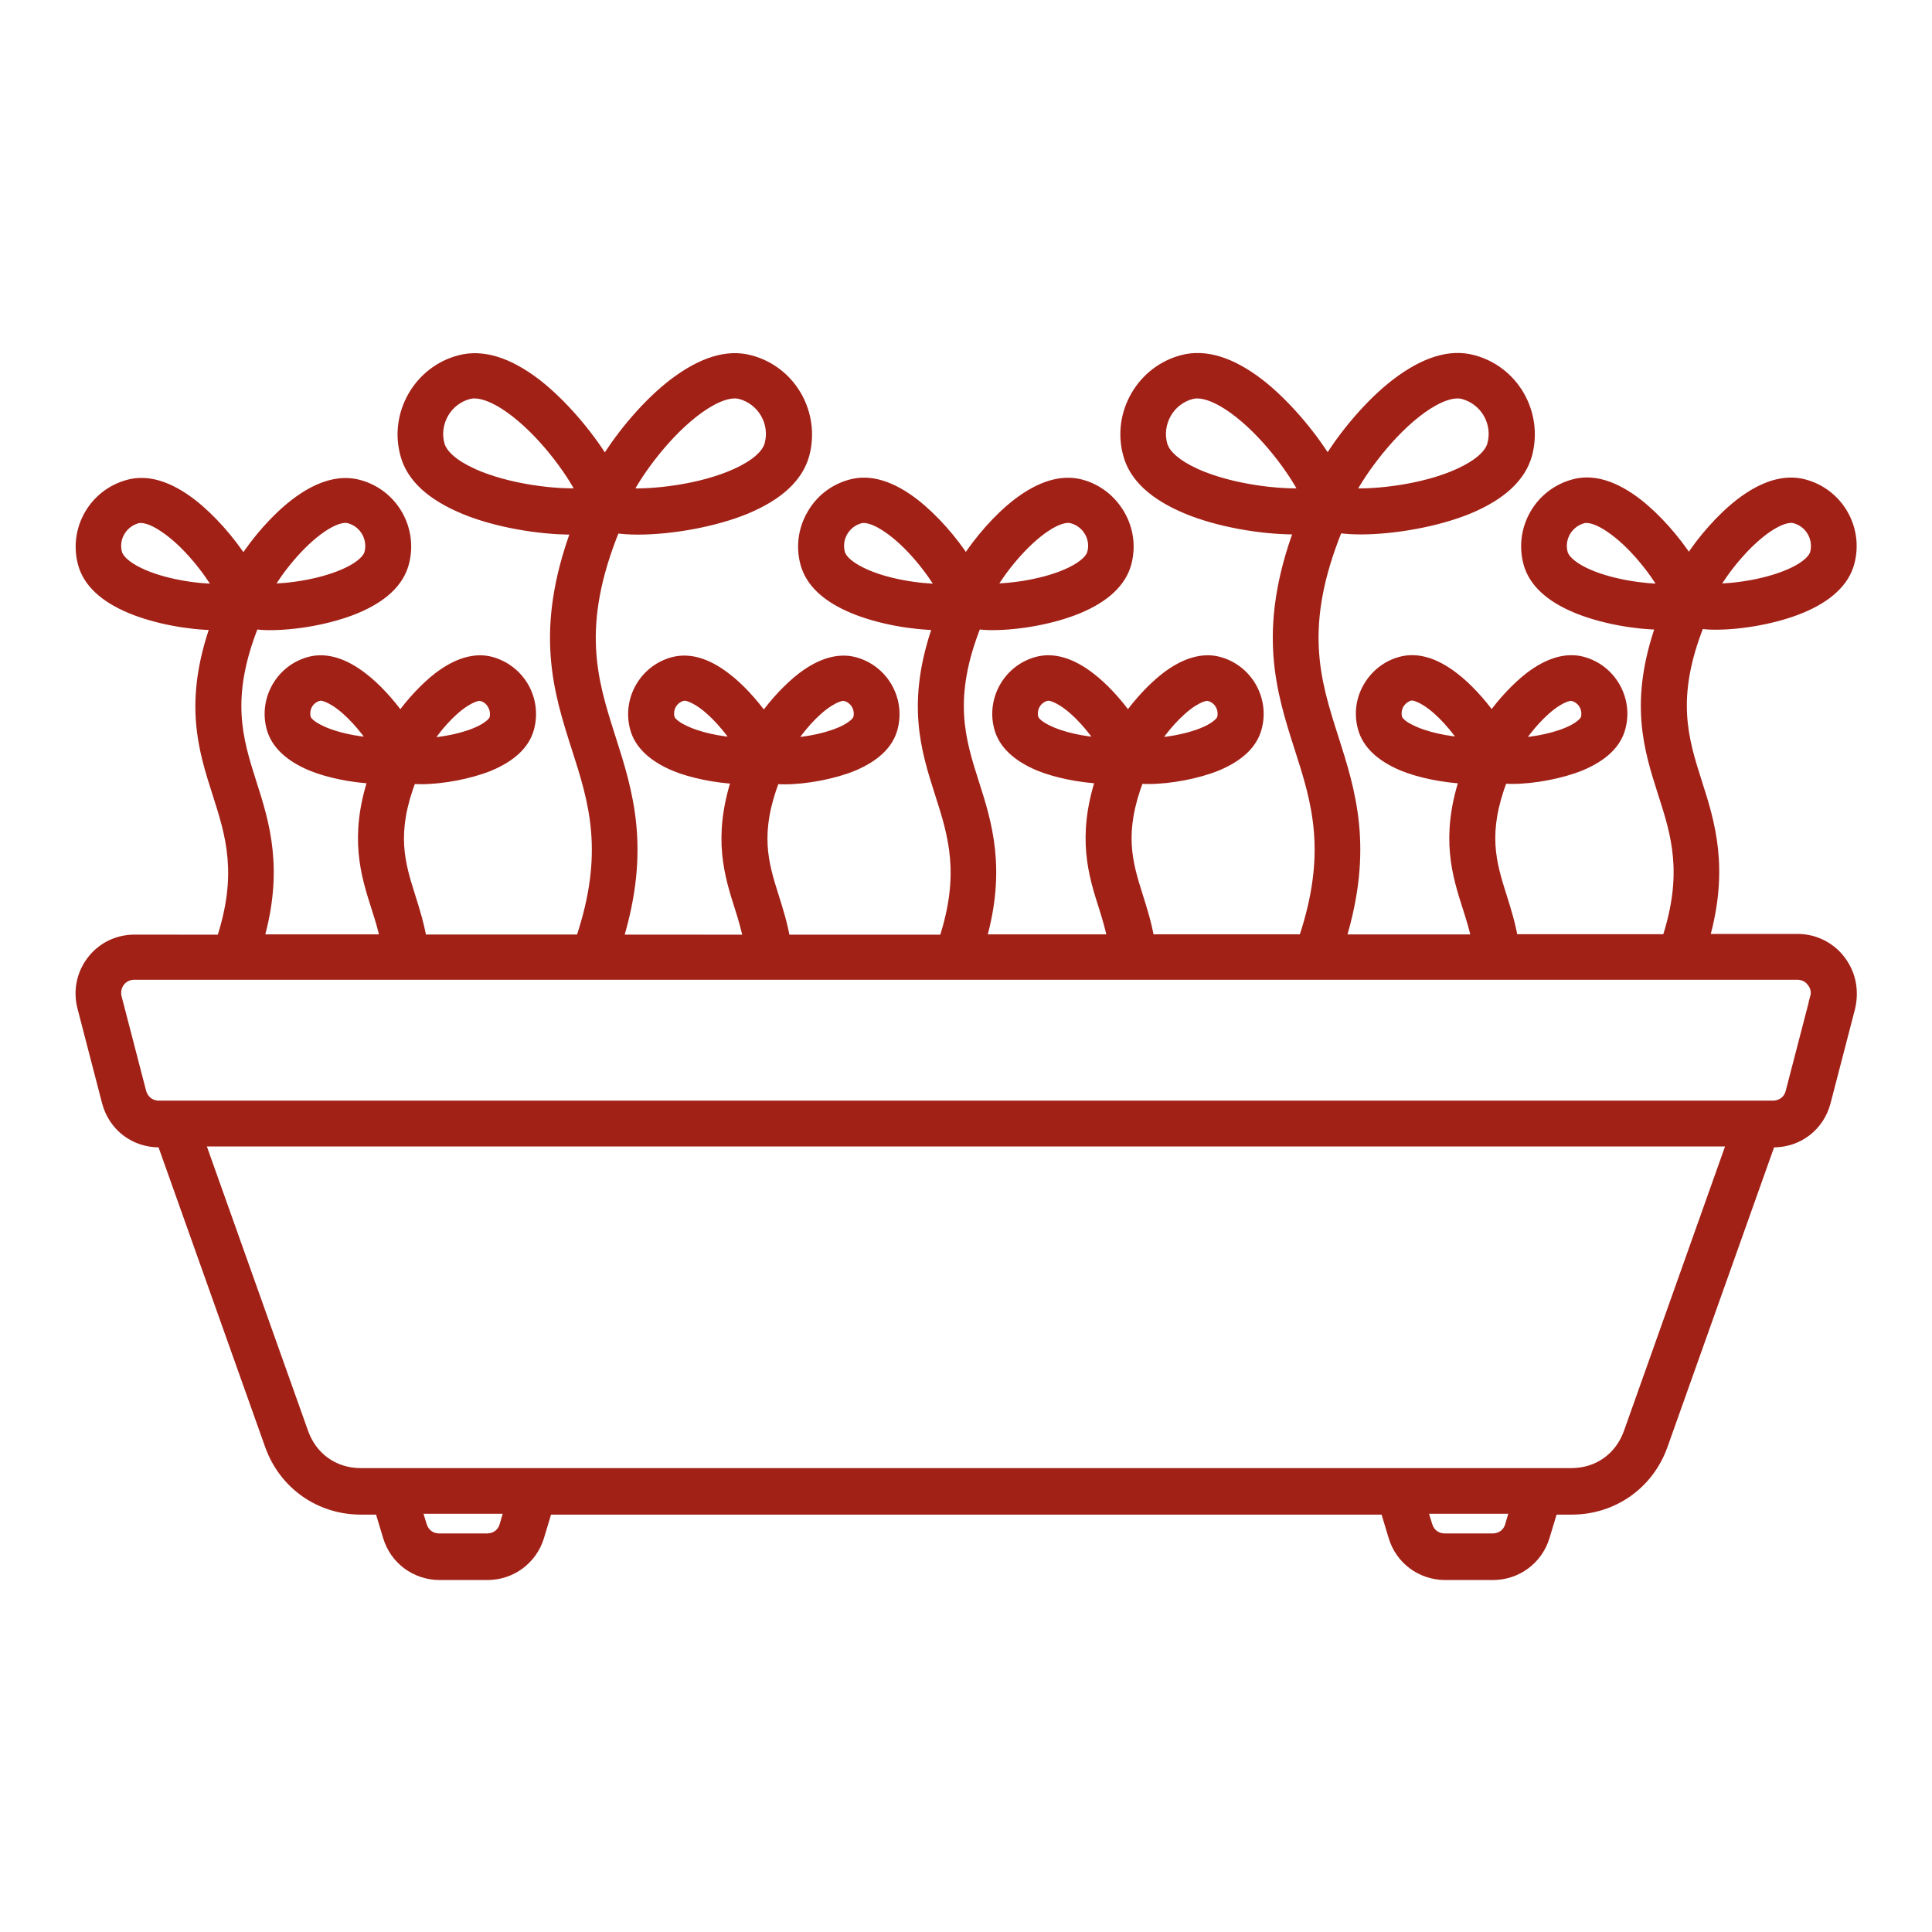 <?xml version="1.0" encoding="UTF-8"?> <svg xmlns="http://www.w3.org/2000/svg" viewBox="0 0 100 100" fill-rule="evenodd"><path d="m95.262 49.68c-0.531-0.691-1.352-1.09-2.219-1.09h-4.82c1.031-3.629 0.301-5.988-0.371-8.078-0.719-2.262-1.398-4.398 0.121-8.219 0.25 0.031 0.52 0.051 0.809 0.051 1.371 0 3.129-0.309 4.441-0.852 1.398-0.578 2.25-1.379 2.512-2.359 0.48-1.781-0.578-3.609-2.359-4.078-0.988-0.262-2.102 0.07-3.301 0.988-0.988 0.762-1.969 1.891-2.66 2.961-0.691-1.07-1.68-2.199-2.66-2.961-1.199-0.922-2.309-1.262-3.301-0.988-1.781 0.48-2.828 2.309-2.359 4.078 0.262 0.988 1.109 1.781 2.512 2.359 1.289 0.531 3 0.84 4.359 0.852-1.41 4-0.641 6.41 0.109 8.75 0.68 2.109 1.301 4.129 0.199 7.512h-7.949c-0.141-0.789-0.359-1.5-0.578-2.191-0.559-1.762-1.031-3.309 0.039-6.109 0.148 0.012 0.309 0.02 0.48 0.02 1.141 0 2.57-0.281 3.551-0.68 1.148-0.48 1.852-1.141 2.07-1.98 0.398-1.488-0.488-3.031-1.98-3.43-0.828-0.219-1.762 0.051-2.75 0.809-0.66 0.512-1.391 1.289-1.949 2.078-0.559-0.789-1.289-1.578-1.949-2.078-0.988-0.762-1.91-1.031-2.75-0.809-0.719 0.191-1.32 0.66-1.699 1.309-0.379 0.648-0.48 1.398-0.281 2.129 0.219 0.828 0.922 1.5 2.07 1.98 0.879 0.359 2.109 0.609 3.191 0.66-0.988 3.039-0.379 4.961 0.172 6.68 0.172 0.539 0.34 1.07 0.449 1.621h-7c1.441-4.719 0.512-7.641-0.391-10.461-0.941-2.949-1.828-5.75 0.238-10.82 0.352 0.051 0.738 0.078 1.172 0.078 1.719 0 3.949-0.391 5.578-1.059 1.711-0.711 2.731-1.66 3.051-2.84 0.27-1.031 0.129-2.102-0.398-3.031-0.531-0.922-1.391-1.59-2.422-1.859-1.18-0.32-2.512 0.102-3.981 1.219-1.32 1.012-2.672 2.609-3.539 4.031-0.871-1.422-2.231-3.019-3.539-4.031-1.461-1.121-2.801-1.531-3.981-1.219-1.031 0.27-1.891 0.941-2.422 1.859-0.531 0.922-0.68 2-0.398 3.031 0.309 1.18 1.34 2.129 3.051 2.84 1.629 0.68 3.871 1.059 5.578 1.059 0.078 0 0.148-0.012 0.23-0.012-1.93 5.219-0.949 8.32 0.012 11.32 0.891 2.769 1.719 5.398 0.211 9.891h-7.961c-0.141-0.789-0.359-1.5-0.578-2.191-0.559-1.762-1.031-3.309 0.039-6.109 0.148 0.012 0.309 0.02 0.48 0.02 1.141 0 2.57-0.281 3.551-0.68 1.148-0.48 1.852-1.141 2.07-1.98 0.398-1.488-0.488-3.031-1.98-3.43-0.828-0.219-1.762 0.051-2.75 0.809-0.66 0.512-1.391 1.289-1.949 2.078-0.559-0.789-1.289-1.578-1.949-2.078-0.988-0.762-1.922-1.031-2.75-0.809-1.488 0.398-2.379 1.941-1.98 3.43 0.219 0.828 0.922 1.5 2.07 1.98 0.879 0.359 2.109 0.609 3.191 0.66-0.988 3.039-0.379 4.961 0.172 6.68 0.172 0.539 0.32 1.07 0.441 1.621h-6.777c1.031-3.621 0.301-5.988-0.371-8.078-0.719-2.262-1.398-4.398 0.121-8.219 0.25 0.031 0.52 0.051 0.809 0.051 1.371 0 3.129-0.309 4.441-0.852 1.398-0.578 2.25-1.379 2.512-2.359 0.23-0.859 0.109-1.762-0.34-2.531-0.449-0.77-1.16-1.328-2.019-1.559-0.988-0.262-2.102 0.07-3.301 0.988-0.988 0.762-1.969 1.891-2.66 2.961-0.691-1.07-1.68-2.199-2.66-2.961-1.199-0.922-2.309-1.262-3.301-0.988-0.859 0.23-1.578 0.781-2.019 1.559-0.449 0.77-0.57 1.672-0.34 2.531 0.262 0.988 1.109 1.781 2.512 2.359 1.289 0.531 3 0.84 4.359 0.852-1.41 4-0.641 6.41 0.109 8.75 0.68 2.121 1.301 4.129 0.199 7.512h-8.199c-0.141-0.789-0.359-1.5-0.578-2.191-0.559-1.762-1.031-3.309 0.039-6.109 0.148 0.012 0.309 0.02 0.48 0.02 1.141 0 2.57-0.281 3.551-0.68 1.148-0.48 1.852-1.141 2.07-1.98 0.398-1.488-0.488-3.031-1.98-3.43-0.828-0.219-1.762 0.051-2.75 0.809-0.66 0.512-1.391 1.289-1.949 2.078-0.559-0.789-1.289-1.578-1.949-2.078-0.988-0.762-1.91-1.031-2.75-0.809-1.488 0.398-2.379 1.941-1.98 3.43 0.219 0.828 0.922 1.5 2.07 1.98 0.879 0.359 2.109 0.609 3.191 0.66-0.988 3.039-0.379 4.961 0.172 6.68 0.172 0.539 0.32 1.07 0.441 1.621l-6.731-0.004c1.441-4.719 0.512-7.641-0.391-10.461-0.941-2.949-1.828-5.75 0.238-10.82 0.352 0.051 0.738 0.078 1.172 0.078 1.719 0 3.949-0.391 5.578-1.059 1.711-0.711 2.731-1.66 3.051-2.84 0.27-1.031 0.129-2.102-0.398-3.031-0.531-0.922-1.391-1.59-2.422-1.859-1.18-0.32-2.512 0.102-3.981 1.219-1.32 1.012-2.672 2.609-3.539 4.031-0.871-1.422-2.231-3.019-3.539-4.031-1.461-1.121-2.801-1.531-3.981-1.219-1.031 0.27-1.891 0.941-2.422 1.859-0.531 0.922-0.68 2-0.398 3.031 0.309 1.18 1.34 2.129 3.051 2.84 1.629 0.68 3.871 1.059 5.578 1.059 0.078 0 0.148-0.012 0.23-0.012-1.93 5.219-0.949 8.32 0.012 11.32 0.891 2.769 1.719 5.398 0.211 9.891h-8.211c-0.141-0.789-0.359-1.5-0.578-2.191-0.559-1.762-1.031-3.309 0.039-6.109 0.148 0.012 0.309 0.02 0.48 0.02 1.141 0 2.57-0.281 3.551-0.68 1.148-0.48 1.852-1.141 2.07-1.98 0.191-0.719 0.09-1.48-0.281-2.129-0.379-0.648-0.98-1.109-1.699-1.309-0.828-0.219-1.762 0.051-2.75 0.809-0.66 0.512-1.391 1.289-1.949 2.078-0.559-0.789-1.289-1.578-1.949-2.078-0.988-0.762-1.922-1.031-2.75-0.809-1.488 0.398-2.379 1.941-1.98 3.43 0.219 0.828 0.922 1.5 2.07 1.98 0.879 0.359 2.109 0.609 3.191 0.66-0.988 3.039-0.379 4.961 0.172 6.68 0.172 0.539 0.34 1.07 0.449 1.621h-6.519c1.031-3.629 0.301-5.988-0.371-8.078-0.719-2.262-1.398-4.398 0.121-8.219 0.25 0.031 0.52 0.051 0.809 0.051 1.371 0 3.129-0.309 4.441-0.852 1.398-0.578 2.25-1.371 2.512-2.359 0.48-1.781-0.578-3.609-2.359-4.078-0.988-0.262-2.102 0.07-3.301 0.988-0.988 0.762-1.969 1.891-2.66 2.961-0.691-1.07-1.68-2.199-2.66-2.961-1.199-0.922-2.309-1.262-3.301-0.988-1.781 0.48-2.828 2.309-2.359 4.078 0.262 0.988 1.109 1.781 2.512 2.359 1.289 0.531 3 0.84 4.359 0.852-1.41 4-0.641 6.41 0.109 8.75 0.68 2.121 1.301 4.129 0.199 7.512l-4.496-0.004c-0.879 0-1.691 0.398-2.219 1.09-0.531 0.691-0.711 1.578-0.488 2.43l1.27 4.891c0.328 1.262 1.422 2.102 2.719 2.102h0.141l5.578 15.68c0.719 2.019 2.57 3.328 4.719 3.328h0.969l0.422 1.398c0.359 1.191 1.441 1.988 2.691 1.988h2.461c1.25 0 2.328-0.801 2.691-1.988l0.422-1.398h43.359l0.422 1.398c0.359 1.191 1.441 1.988 2.691 1.988h2.461c1.25 0 2.328-0.801 2.691-1.988l0.422-1.398h0.969c2.148 0 4-1.309 4.719-3.328l5.578-15.68h0.141c1.301 0 2.391-0.84 2.719-2.102l1.27-4.891c0.203-0.891 0.023-1.77-0.516-2.461zm-3.742-22.391c0.57-0.379 1.059-0.539 1.379-0.449 0.781 0.211 1.238 1.012 1.039 1.789-0.09 0.32-0.469 0.66-1.078 0.961-1.281 0.629-3.102 0.879-4.172 0.871 0.531-0.93 1.641-2.371 2.832-3.172zm-10.621 1.34c-0.211-0.781 0.262-1.578 1.039-1.789 0.059-0.02 0.121-0.02 0.18-0.02 0.309 0 0.719 0.16 1.191 0.48 1.191 0.789 2.301 2.238 2.84 3.172-1.07 0-2.891-0.238-4.172-0.871-0.605-0.301-0.996-0.652-1.078-0.973zm-0.309 7.68c0.289-0.18 0.551-0.281 0.73-0.281 0.031 0 0.059 0 0.09 0.012 0.5 0.129 0.789 0.641 0.66 1.141-0.051 0.172-0.289 0.379-0.641 0.57-0.82 0.43-2.012 0.641-2.859 0.691 0.461-0.711 1.238-1.641 2.019-2.133zm-8.262 0.863c-0.059-0.238-0.031-0.488 0.09-0.711 0.129-0.219 0.328-0.371 0.559-0.441 0.031-0.012 0.059-0.012 0.09-0.012 0.18 0 0.441 0.102 0.73 0.281 0.789 0.488 1.559 1.422 2.031 2.129-0.852-0.051-2.039-0.262-2.859-0.691-0.348-0.168-0.59-0.387-0.641-0.555zm1.281-16.031c0.859-0.609 1.609-0.871 2.129-0.73 0.539 0.148 1 0.5 1.281 0.988 0.281 0.488 0.359 1.059 0.211 1.609-0.141 0.52-0.738 1.039-1.699 1.48-1.859 0.852-4.371 1.102-5.648 1.031 0.598-1.148 2.066-3.191 3.727-4.379zm-11.738 3.348c-0.961-0.441-1.559-0.961-1.699-1.48-0.148-0.539-0.07-1.109 0.211-1.609 0.281-0.488 0.738-0.84 1.281-0.988 0.09-0.02 0.191-0.039 0.301-0.039 0.488 0 1.129 0.262 1.84 0.77 1.672 1.191 3.141 3.231 3.711 4.371-1.277 0.078-3.785-0.184-5.644-1.023zm-0.109 11.82c0.289-0.18 0.551-0.281 0.73-0.281 0.031 0 0.059 0 0.09 0.012 0.5 0.129 0.789 0.641 0.66 1.141-0.051 0.172-0.289 0.379-0.641 0.57-0.82 0.43-2.012 0.641-2.859 0.691 0.457-0.711 1.238-1.641 2.019-2.133zm-8.262 0.863c-0.129-0.5 0.16-1.012 0.66-1.141 0.031-0.012 0.059-0.012 0.09-0.012 0.18 0 0.441 0.102 0.73 0.281 0.789 0.488 1.559 1.422 2.031 2.129-0.852-0.051-2.039-0.262-2.859-0.691-0.363-0.18-0.602-0.398-0.652-0.566zm0.602-9.883c0.57-0.379 1.051-0.539 1.379-0.449 0.379 0.102 0.691 0.34 0.891 0.68 0.199 0.34 0.25 0.73 0.148 1.109-0.09 0.32-0.469 0.66-1.078 0.961-1.281 0.629-3.09 0.871-4.172 0.871 0.531-0.93 1.652-2.371 2.832-3.172zm-10.613 1.34c-0.211-0.781 0.262-1.578 1.039-1.789 0.059-0.02 0.121-0.02 0.18-0.02 0.309 0 0.719 0.16 1.191 0.48 1.191 0.789 2.301 2.238 2.84 3.172h-0.02c-1.078 0-2.879-0.238-4.148-0.871-0.609-0.301-1-0.652-1.082-0.973zm-0.559 7.68c0.289-0.18 0.551-0.281 0.73-0.281 0.031 0 0.059 0 0.09 0.012 0.5 0.129 0.789 0.641 0.66 1.141-0.051 0.172-0.289 0.379-0.641 0.57-0.82 0.43-2.012 0.641-2.859 0.691 0.461-0.711 1.23-1.641 2.019-2.133zm-8.258 0.863c-0.129-0.5 0.16-1.012 0.66-1.141 0.031-0.012 0.059-0.012 0.09-0.012 0.18 0 0.441 0.102 0.73 0.281 0.789 0.488 1.559 1.422 2.031 2.129-0.852-0.051-2.039-0.262-2.859-0.691-0.363-0.18-0.605-0.398-0.652-0.566zm1.527-16.031c0.859-0.609 1.609-0.871 2.129-0.73 0.539 0.148 1 0.5 1.281 0.988 0.281 0.488 0.359 1.059 0.211 1.609-0.141 0.52-0.738 1.039-1.699 1.48-1.859 0.852-4.371 1.102-5.648 1.031 0.586-1.148 2.066-3.191 3.727-4.379zm-11.738 3.348c-0.961-0.441-1.559-0.961-1.699-1.48-0.148-0.539-0.07-1.109 0.211-1.609 0.281-0.488 0.738-0.84 1.281-0.988 0.09-0.02 0.191-0.039 0.301-0.039 0.488 0 1.129 0.262 1.84 0.77 1.672 1.191 3.141 3.231 3.711 4.371-1.285 0.078-3.785-0.184-5.644-1.023zm-0.359 11.82c0.289-0.18 0.551-0.281 0.73-0.281 0.031 0 0.059 0 0.09 0.012 0.238 0.059 0.441 0.219 0.559 0.441 0.129 0.219 0.16 0.469 0.102 0.711-0.051 0.172-0.289 0.379-0.641 0.57-0.82 0.43-2.012 0.641-2.859 0.691 0.457-0.723 1.227-1.652 2.019-2.144zm-8.262 0.863c-0.129-0.5 0.16-1.012 0.66-1.141 0.031-0.012 0.059-0.012 0.09-0.012 0.18 0 0.441 0.102 0.73 0.281 0.789 0.488 1.559 1.422 2.031 2.129-0.852-0.051-2.039-0.262-2.859-0.691-0.363-0.18-0.602-0.398-0.652-0.566zm0.852-9.883c0.57-0.379 1.051-0.539 1.379-0.449 0.781 0.211 1.238 1.012 1.039 1.789-0.09 0.32-0.469 0.66-1.078 0.961-1.281 0.629-3.09 0.879-4.172 0.871 0.531-0.93 1.641-2.371 2.832-3.172zm-10.621 1.34c-0.211-0.781 0.262-1.578 1.039-1.789 0.059-0.02 0.121-0.02 0.18-0.02 0.309 0 0.719 0.16 1.191 0.48 1.191 0.789 2.301 2.238 2.84 3.172h-0.02c-1.078 0-2.879-0.238-4.148-0.871-0.613-0.301-0.992-0.652-1.082-0.973zm20.031 50.332c-0.121 0.41-0.469 0.66-0.898 0.66h-2.461c-0.43 0-0.77-0.25-0.898-0.66l-0.262-0.859h4.769zm52.047 0c-0.121 0.41-0.469 0.66-0.898 0.66h-2.461c-0.43 0-0.77-0.25-0.898-0.66l-0.262-0.859h4.769zm6.141-4.812c-0.461 1.289-1.59 2.09-2.961 2.09h-62.656c-1.371 0-2.5-0.801-2.961-2.09l-5.359-15.059h79.289zm9.652-22.52-1.27 4.891c-0.109 0.43-0.469 0.699-0.91 0.699h-83.531c-0.441 0-0.789-0.27-0.91-0.699l-1.27-4.891c-0.07-0.289-0.012-0.578 0.16-0.809 0.18-0.23 0.449-0.359 0.738-0.359h86.078c0.289 0 0.57 0.129 0.738 0.359 0.195 0.23 0.254 0.531 0.176 0.809z" fill="#a22117" stroke-width="0.5" stroke="#a22117"></path></svg> 